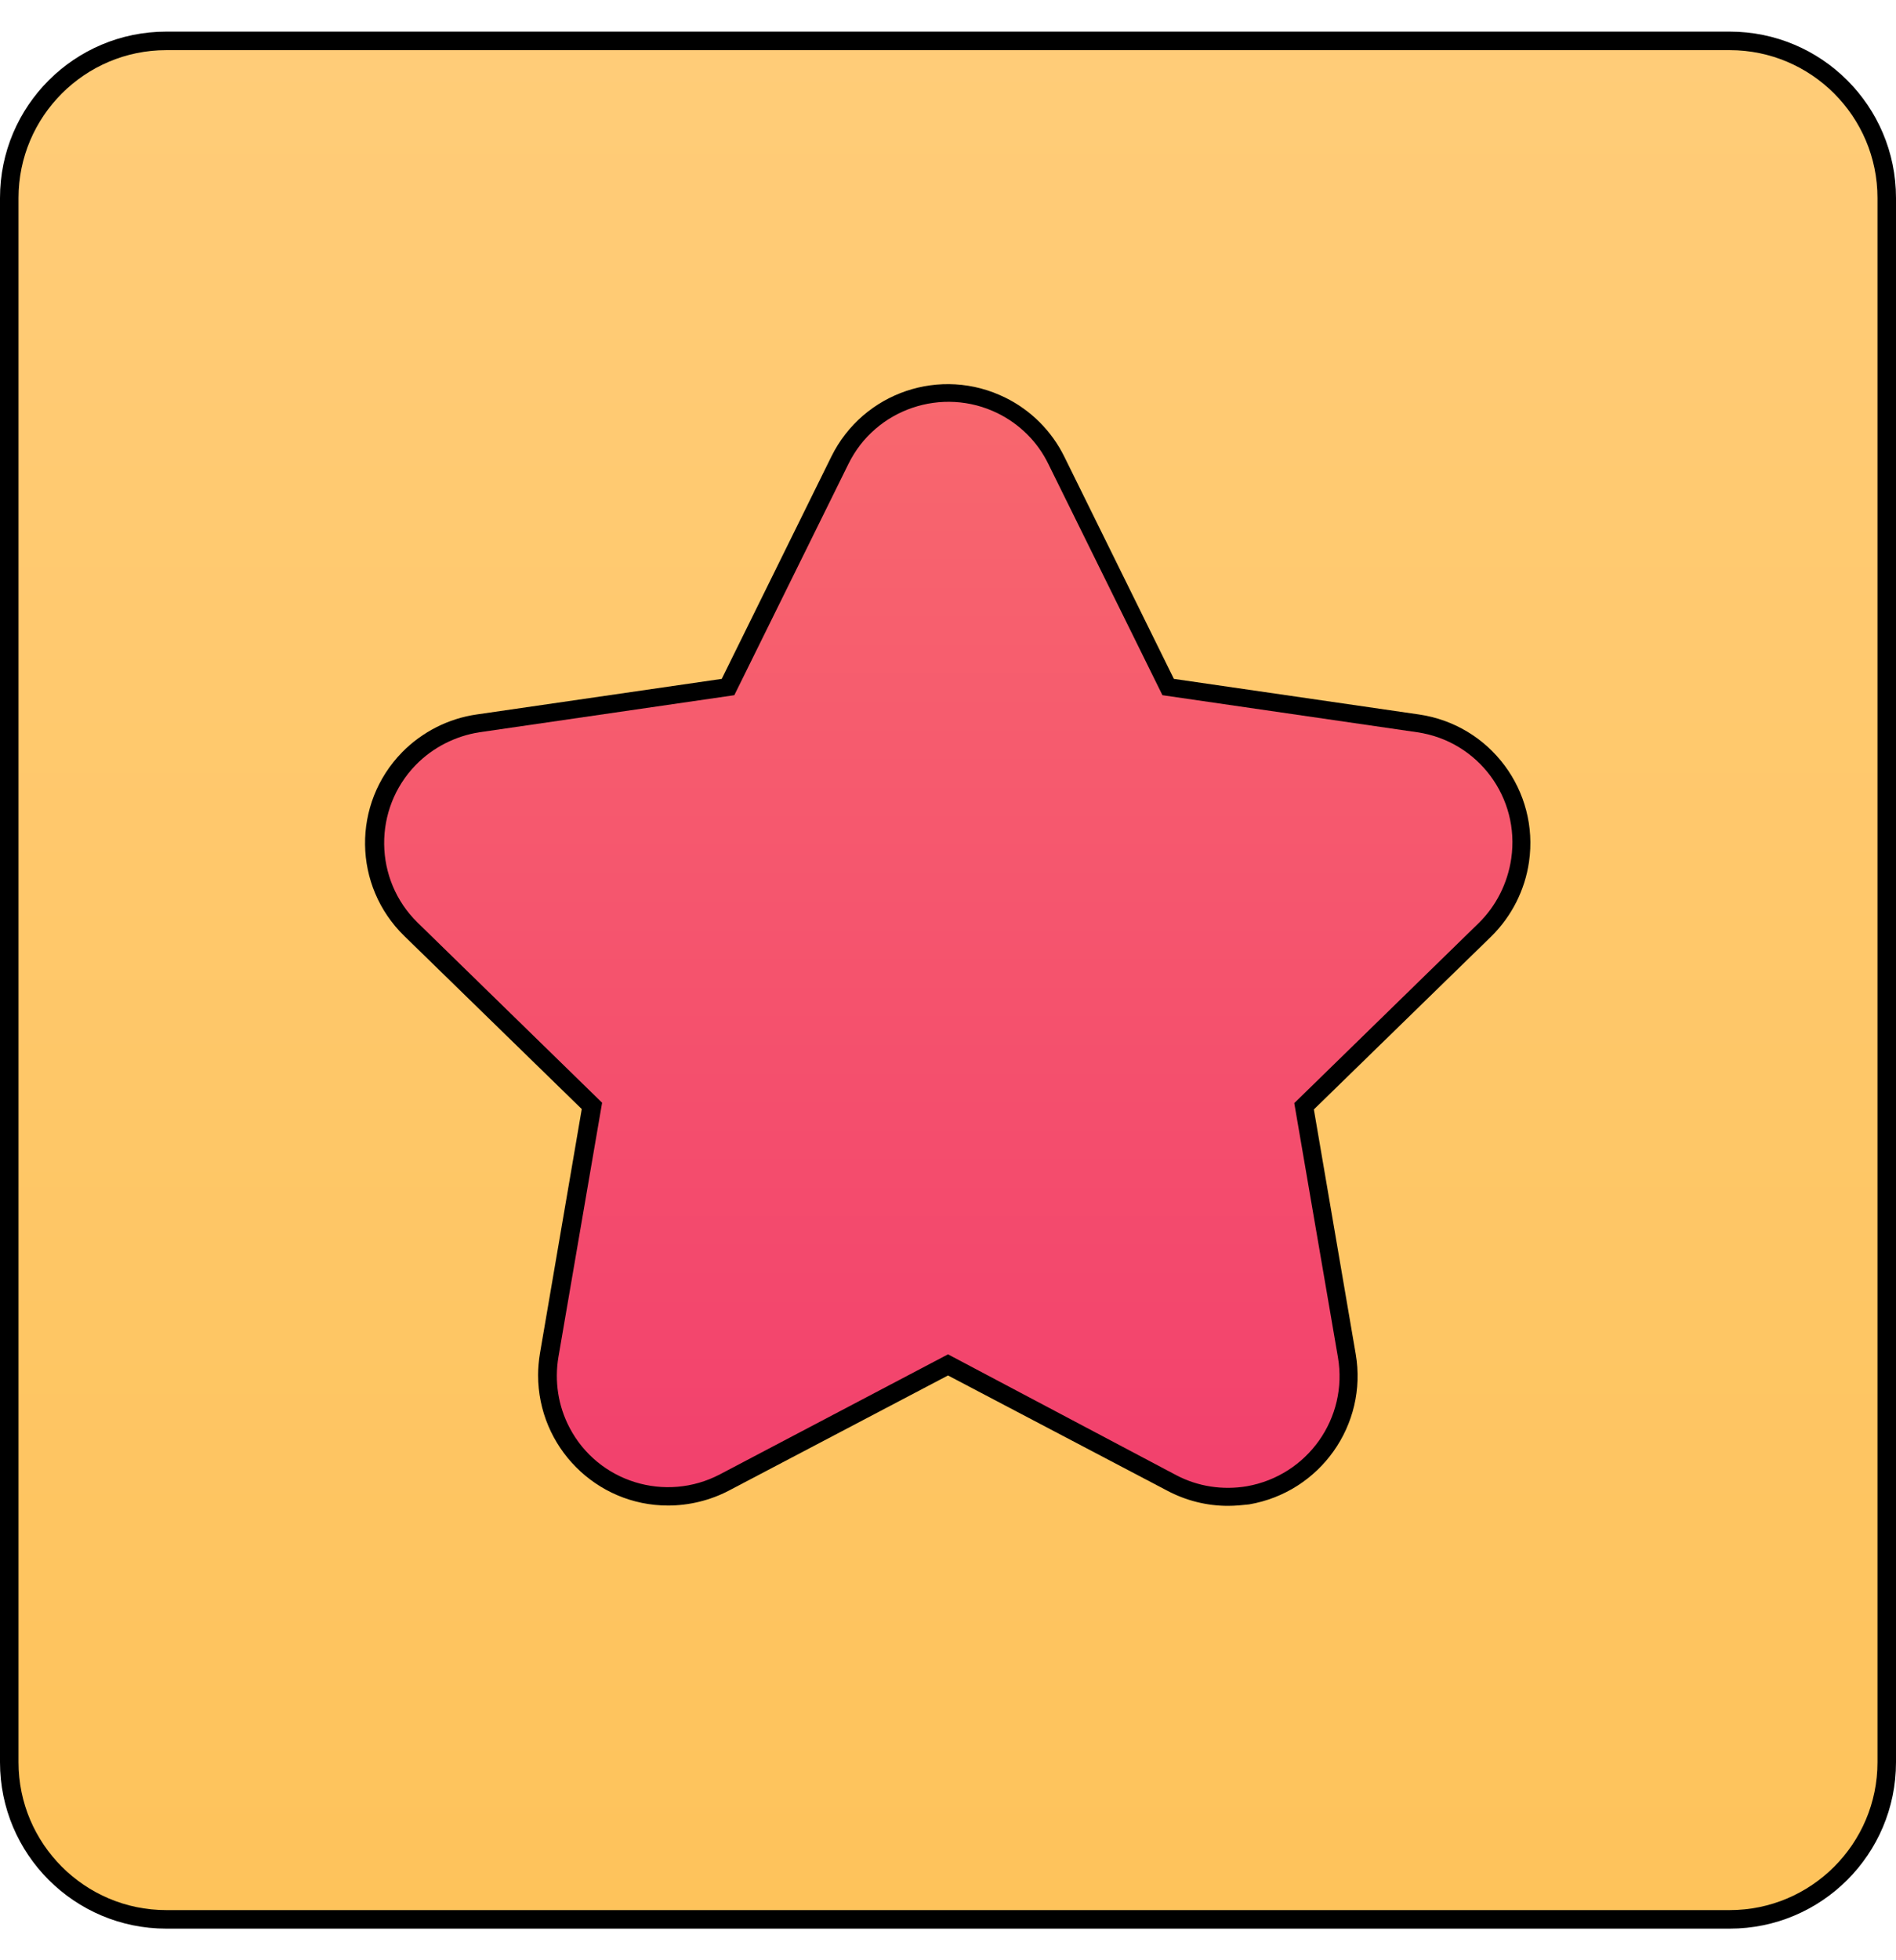<svg xmlns="http://www.w3.org/2000/svg" width="30" height="31" viewBox="0 0 30 31" fill="none">
  <g clip-path="url(#clip0_768_3146)">
    <path d="M2.631 0.5H27.369C28.822 0.5 30 1.678 30 3.131V27.869C30 29.322 28.822 30.5 27.369 30.5H2.631C1.178 30.5 0 29.322 0 27.869V3.131C0 1.678 1.178 0.5 2.631 0.5Z" fill="black"/>
    <path d="M2.631 0.793H27.369C28.658 0.793 29.707 1.842 29.707 3.131V27.869C29.707 29.158 28.658 30.207 27.369 30.207H2.631C1.342 30.207 0.293 29.158 0.293 27.869V3.131C0.293 1.842 1.342 0.793 2.631 0.793Z" fill="url(#paint0_linear_768_3146)"/>
    <path d="M19.43 23.814C19.096 23.814 18.767 23.732 18.469 23.574L15 21.752L11.531 23.574C11.238 23.727 10.904 23.809 10.57 23.809C9.434 23.809 8.514 22.883 8.514 21.746C8.514 21.635 8.525 21.518 8.543 21.406L9.205 17.539L6.398 14.803C5.584 14.012 5.566 12.711 6.363 11.896C6.68 11.574 7.096 11.363 7.541 11.299L11.42 10.736L13.154 7.221C13.658 6.201 14.889 5.785 15.908 6.289C16.312 6.488 16.64 6.816 16.84 7.221L18.574 10.736L22.453 11.299C23.578 11.463 24.357 12.506 24.193 13.631C24.129 14.076 23.918 14.492 23.596 14.809L20.789 17.545L21.451 21.412C21.644 22.531 20.889 23.598 19.764 23.791C19.658 23.803 19.541 23.814 19.43 23.814Z" fill="black"/>
    <path d="M23.397 14.598L20.479 17.445L21.17 21.465C21.334 22.426 20.69 23.334 19.729 23.504C19.348 23.568 18.955 23.51 18.61 23.328L15 21.418L11.391 23.316C10.529 23.768 9.463 23.439 9.012 22.578C8.83 22.232 8.772 21.84 8.836 21.459L9.527 17.439L6.609 14.592C5.912 13.912 5.901 12.793 6.58 12.096C6.85 11.82 7.207 11.639 7.588 11.58L11.619 10.994L13.424 7.338C13.852 6.465 14.912 6.107 15.785 6.535C16.131 6.705 16.418 6.986 16.588 7.338L18.393 10.994L22.424 11.58C23.391 11.721 24.053 12.617 23.912 13.578C23.854 13.971 23.672 14.328 23.397 14.598Z" fill="url(#paint1_linear_768_3146)"/>
  </g>
  <defs>
    <linearGradient id="paint0_linear_768_3146" x1="15" y1="0.793" x2="15" y2="30.207" gradientUnits="userSpaceOnUse">
      <stop stop-color="#FFCC78"/>
      <stop offset="1" stop-color="#FEC35B"/>
    </linearGradient>
    <linearGradient id="paint1_linear_768_3146" x1="15.001" y1="6.363" x2="15.001" y2="23.52" gradientUnits="userSpaceOnUse">
      <stop stop-color="#F8676E"/>
      <stop offset="1" stop-color="#F2416D"/>
    </linearGradient>
    <clipPath id="clip0_768_3146">
      <rect width="30" height="30" fill="white" transform="translate(0 0.5)"/>
    </clipPath>
  </defs>
</svg>